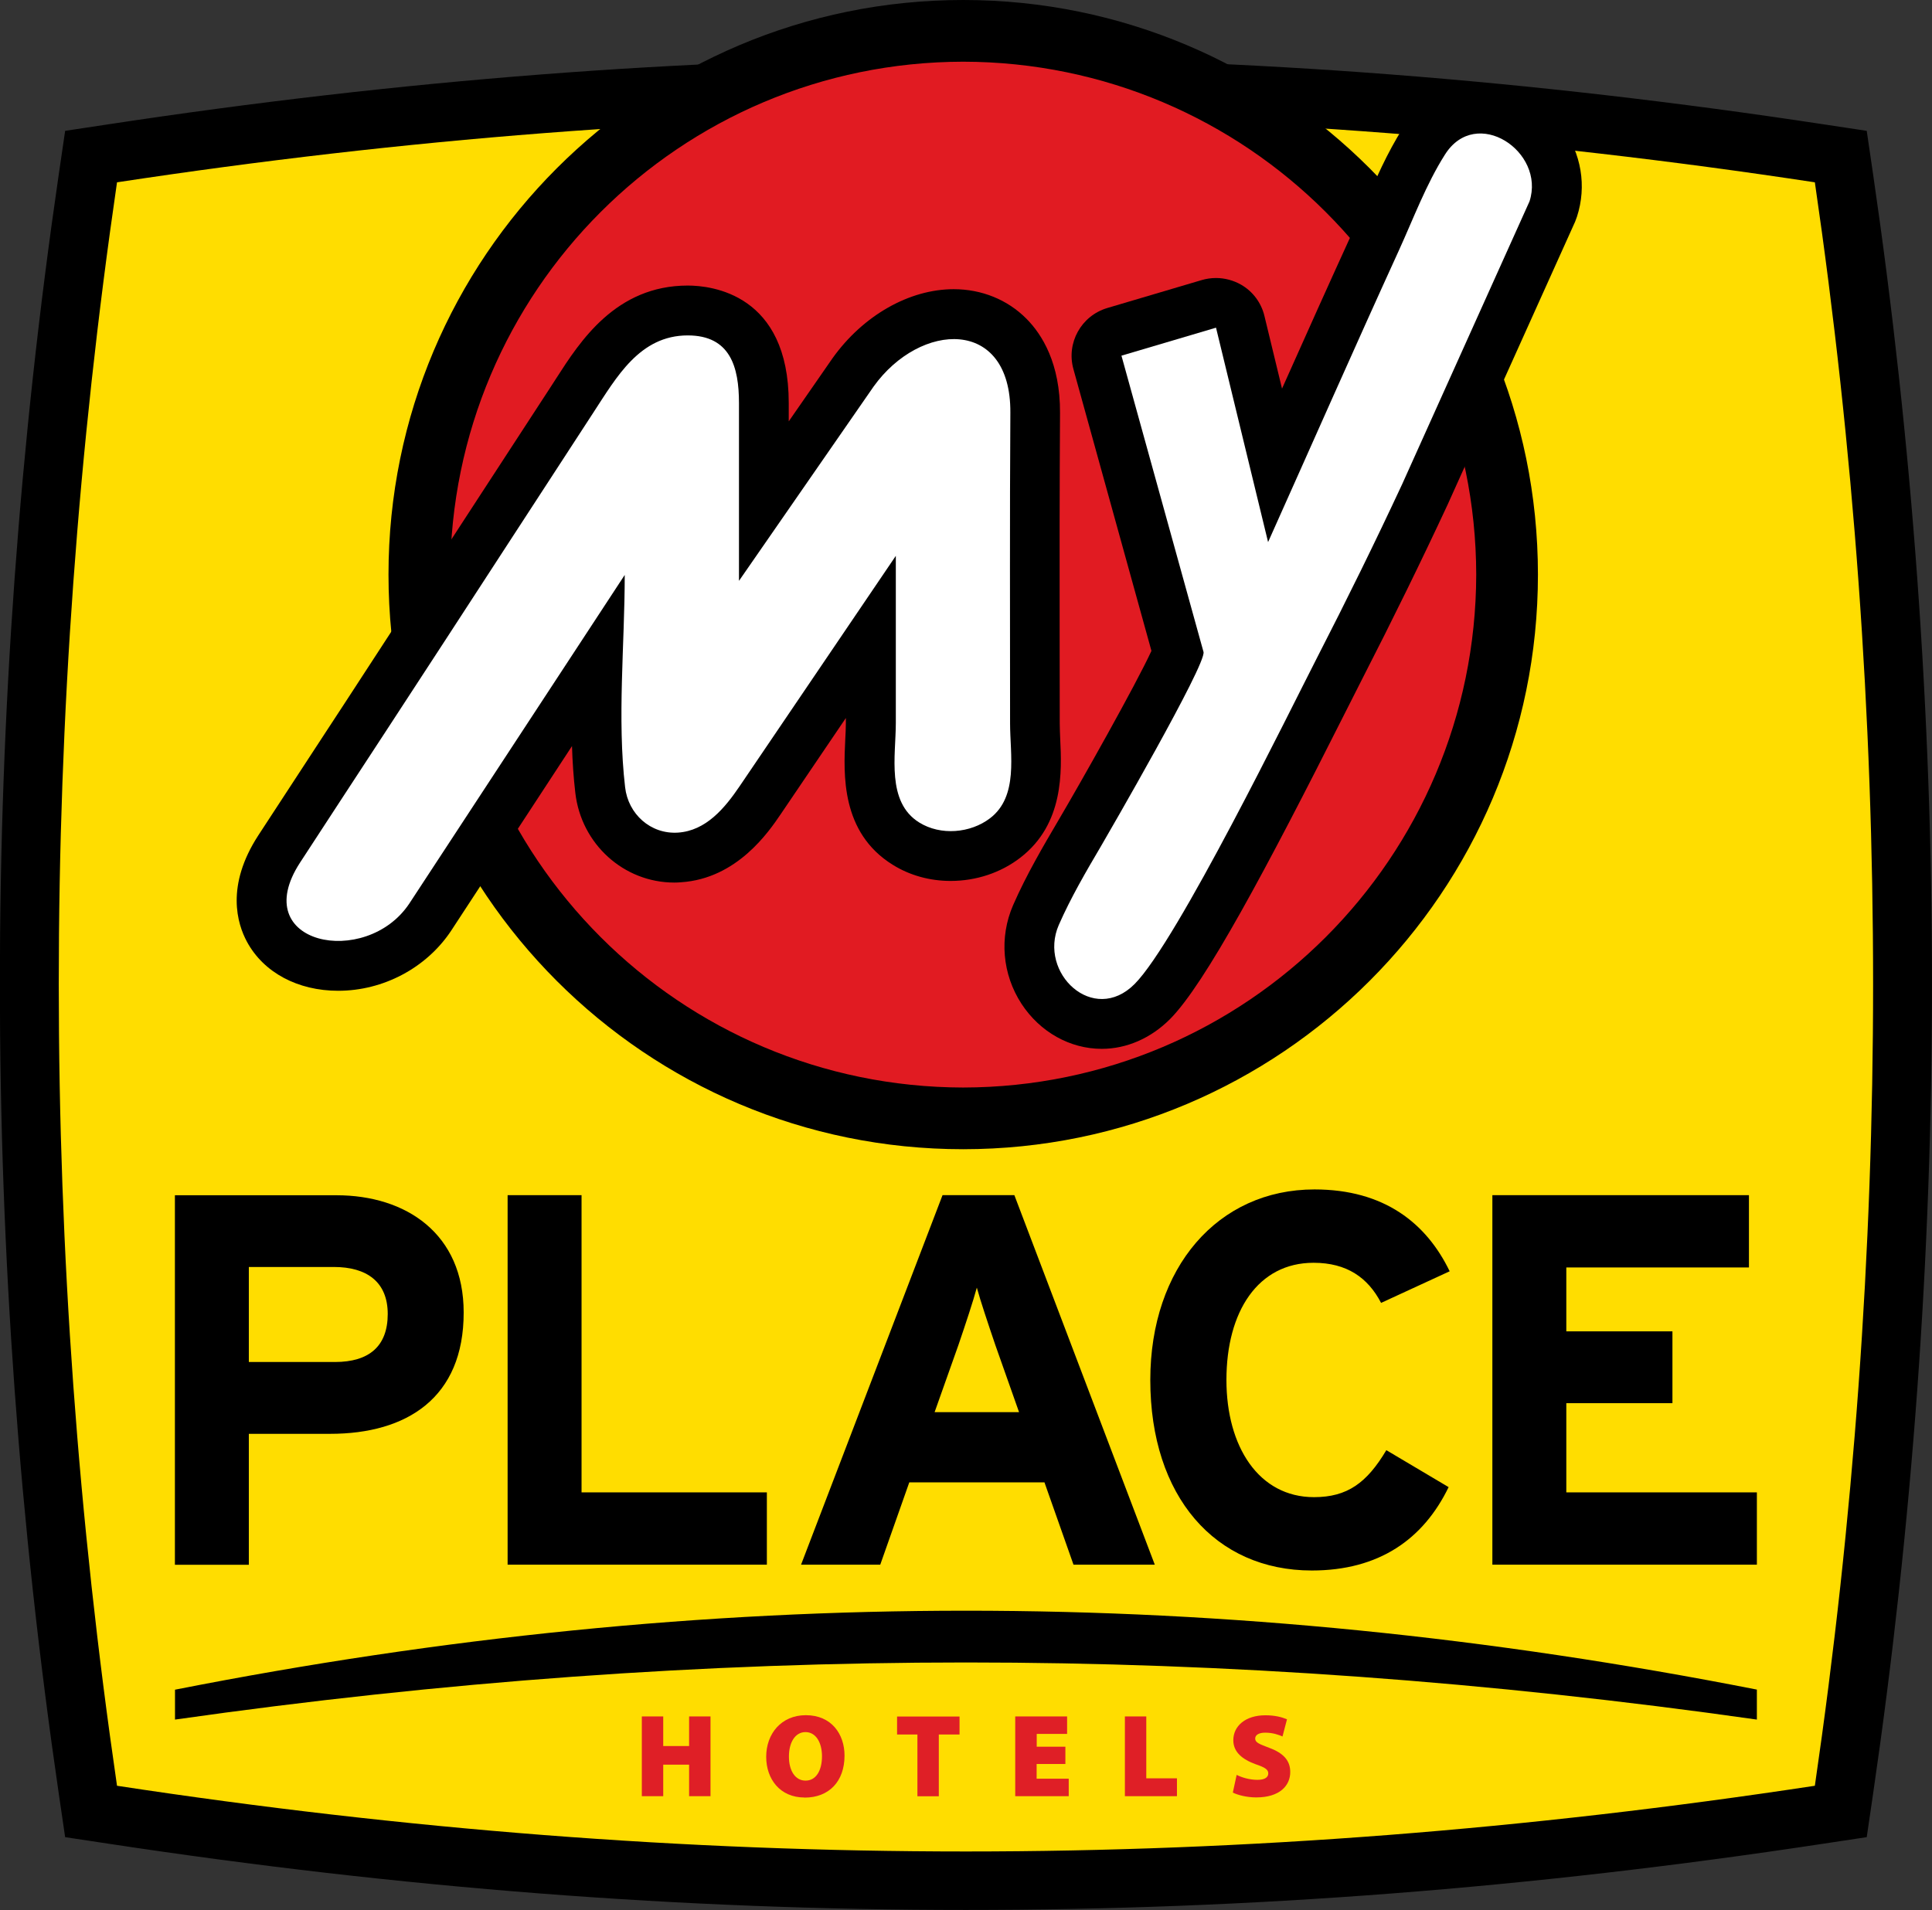 <?xml version="1.0" encoding="UTF-8"?><svg id="uuid-5ac92d6f-dbdf-4d61-8f7e-e3a836d142d8" xmlns="http://www.w3.org/2000/svg" viewBox="0 0 202.253 200"><rect x="0" y="0" width="202.253" height="200" fill="#333333" stroke="none"/><defs><style>.uuid-36194938-526d-422d-b451-b4a80604d39b{fill:#e11b22;}.uuid-28a19e58-2339-44f5-9fa7-e3b0a01a5774{fill:#fff;}.uuid-eeba8ea3-754e-4c14-91b6-17659ce6954e{fill:#fd0;}.uuid-3951ec00-abee-43a5-84d5-67b24230ce89{fill:#df1f26;}</style></defs><path class="uuid-eeba8ea3-754e-4c14-91b6-17659ce6954e" d="M101.12,196.93c-29.55,0-58.77-2.26-89.33-6.91l-2.25-.34-.33-2.25C1.03,131.44,1.03,74.65,9.21,18.66l.33-2.25,2.25-.34c30.57-4.65,59.79-6.91,89.33-6.91s58.77,2.26,89.33,6.91l2.25.34.33,2.25c8.18,55.99,8.18,112.78,0,168.77l-.33,2.25-2.25.34c-30.57,4.65-59.79,6.91-89.33,6.91h0Z"/><path d="M101.12,12.22c29.37,0,58.74,2.29,88.87,6.87,8.13,55.67,8.13,112.22,0,167.89-30.13,4.58-59.5,6.88-88.87,6.88s-58.74-2.29-88.87-6.88c-8.13-55.67-8.13-112.22,0-167.89,30.13-4.58,59.5-6.87,88.87-6.87M101.12,6.08c-29.7,0-59.07,2.27-89.8,6.94l-4.5.68-.66,4.5c-8.23,56.29-8.23,113.37,0,169.66l.66,4.5,4.5.68c30.72,4.67,60.1,6.94,89.8,6.94s59.07-2.27,89.8-6.94l4.5-.68.66-4.5c8.23-56.29,8.23-113.37,0-169.66l-.66-4.5-4.5-.68c-30.73-4.67-60.1-6.94-89.8-6.94h0Z"/><path class="uuid-36194938-526d-422d-b451-b4a80604d39b" d="M158.16,60.25c0,31.45-25.49,56.94-56.94,56.94s-56.93-25.49-56.93-56.94S69.78,3.31,101.22,3.31c31.45.01,56.94,25.5,56.94,56.94Z"/><path d="M40.67,60.16C40.67,26.93,67.6,0,100.83,0h0c33.24,0,60.17,26.93,60.17,60.16h0c0,33.23-26.93,60.16-60.17,60.17h0c-33.23,0-60.16-26.93-60.16-60.17h0ZM47.13,60.16c.05,29.66,24.04,53.65,53.7,53.71h0c29.66-.05,53.65-24.04,53.71-53.71h0c-.05-29.66-24.04-53.65-53.71-53.7h0c-29.66.05-53.65,24.04-53.7,53.7h0Z"/><path d="M35.41,103.74c-4.24,0-7.81-1.91-9.55-5.12-1.03-1.9-2.25-5.87,1.18-11.15,2.31-3.55,4.63-7.09,6.95-10.64l2.01-3.07c3.31-5.07,6.62-10.15,9.92-15.23l2.75-4.23,4.54-6.97,4.54-6.97.49-.76c2.48-3.86,6.23-9.7,13.76-9.7,2.48,0,10.57.88,10.57,12.29v1.93c1.53-2.21,3.06-4.41,4.59-6.62,3.2-4.48,8.04-7.22,12.68-7.22,2.93,0,5.64,1.1,7.62,3.1,1.62,1.63,3.54,4.67,3.51,9.86-.05,7.76-.05,15.67-.04,23.31l.01,9.2c0,.52.03,1.07.05,1.63.16,3.32.42,8.88-4.17,12.42-2.04,1.58-4.63,2.44-7.3,2.44-2.18,0-4.28-.58-6.06-1.69-5.45-3.38-5.15-9.51-4.97-13.17.03-.58.06-1.15.06-1.68v-.52l-6.82,10.07c-1.25,1.84-4.57,6.75-10.45,7.13-.23.02-.46.03-.69.03-5.29,0-9.74-4.03-10.36-9.38-.19-1.63-.3-3.27-.35-4.91l-12.67,19.36c-2.59,3.88-7.1,6.26-11.8,6.26h0Z"/><path class="uuid-28a19e58-2339-44f5-9fa7-e3b0a01a5774" d="M72,35.12c4.45,0,5.36,3.31,5.36,7.08v18.62c4.69-6.78,9.39-13.56,14.09-20.34,4.88-6.82,14.39-7.28,14.32,2.73-.07,10.85-.03,21.7-.03,32.54,0,3.27.9,7.63-2.09,9.92-2.06,1.58-5.19,1.84-7.42.45-3.46-2.15-2.45-7.02-2.45-10.42v-17.5c-5.45,8.04-10.9,16.08-16.35,24.12-1.54,2.27-3.51,4.67-6.47,4.86-2.86.18-5.2-1.95-5.52-4.75-.84-7.21-.04-14.96-.04-22.23-7.52,11.48-15.04,22.95-22.56,34.42-4.54,6.8-17.02,4.3-11.43-4.3,2.97-4.57,5.97-9.13,8.95-13.7,4.24-6.48,8.46-12.98,12.68-19.47,3.02-4.65,6.05-9.29,9.07-13.94,2.43-3.71,4.85-8.09,9.89-8.09"/><path d="M115.34,109.82c-3.33,0-6.47-1.76-8.4-4.71-2.02-3.1-2.35-6.96-.88-10.34,1.4-3.2,3.17-6.2,4.72-8.84,2.44-4.14,8.11-14.2,9.76-17.78l-2.18-7.87-5.99-21.64c-.76-2.74.82-5.58,3.55-6.39l9.9-2.93c.48-.14.98-.21,1.48-.21.91,0,1.81.24,2.61.69,1.24.71,2.13,1.9,2.46,3.29l1.84,7.6c2.45-5.49,4.96-11.09,7.48-16.6.39-.84.76-1.7,1.14-2.58,1.17-2.69,2.37-5.48,4.04-8.11,1.86-2.94,4.81-4.63,8.1-4.63s6.5,1.69,8.56,4.52c2.02,2.78,2.59,6.2,1.56,9.39-.06.18-.13.36-.2.54l-13.35,29.63c-2.78,5.97-5.71,11.95-8.99,18.35-.4.78-.98,1.93-1.69,3.34-8.38,16.64-14.71,28.48-18.38,32.17-2,2-4.53,3.11-7.14,3.11h0Z"/><path class="uuid-28a19e58-2339-44f5-9fa7-e3b0a01a5774" d="M146.78,50.71c-2.84,6.1-5.81,12.13-8.88,18.11-2.86,5.57-14.66,29.73-19.12,34.21-4.31,4.34-10.13-1.15-7.94-6.18,1.25-2.85,2.86-5.61,4.44-8.29.59-1.01,11.05-19.06,10.71-20.3-2.86-10.34-5.73-20.68-8.59-31.02l9.9-2.93,5.45,22.45c4.56-10.17,9.05-20.37,13.68-30.51,1.52-3.33,2.87-6.97,4.84-10.07,3.26-5.16,10.54-.32,8.85,4.9l-13.34,29.63"/><path d="M34.56,150.13h-8.51v13.71h-7.74v-38.69h16.91c7.3,0,13.32,4.03,13.32,12.27.01,8.95-5.96,12.71-13.98,12.71ZM34.95,132.66h-8.9v9.95h9.01c3.59,0,5.53-1.66,5.53-5.03s-2.21-4.92-5.64-4.92Z"/><path d="M53.14,163.83v-38.69h7.74v31.12h19.4v7.57h-27.14Z"/><path d="M112.38,163.83l-3.04-8.62h-14.15l-3.04,8.62h-8.29l14.81-38.69h7.52l14.7,38.69h-8.51ZM104.2,140.84c-.77-2.27-1.55-4.59-1.94-6.02-.39,1.44-1.16,3.76-1.93,6.02l-2.49,7.02h8.84l-2.48-7.02Z"/><path d="M144.58,136.42c-1.38-2.65-3.59-4.2-7.07-4.2-5.8,0-9.12,5.08-9.12,12.27,0,6.96,3.37,12.27,9.17,12.27,3.48,0,5.53-1.49,7.57-4.92l6.52,3.87c-2.65,5.47-7.3,8.73-14.32,8.73-10.11,0-16.91-7.74-16.91-19.95,0-11.77,7.07-19.95,17.19-19.95,7.3,0,11.72,3.54,14.15,8.57l-7.18,3.31Z"/><path d="M156.23,163.83v-38.69h26.86v7.57h-19.12v6.69h11.11v7.52h-11.11v9.34h19.95v7.57h-27.69Z"/><path class="uuid-3951ec00-abee-43a5-84d5-67b24230ce89" d="M69.43,179.72v3.1h2.71v-3.1h2.24v8.35h-2.24v-3.3h-2.71v3.3h-2.24v-8.35h2.24Z"/><path class="uuid-3951ec00-abee-43a5-84d5-67b24230ce89" d="M84.23,188.21c-2.59,0-4.02-1.95-4.02-4.26,0-2.43,1.59-4.36,4.15-4.36,2.69,0,4.05,1.99,4.05,4.23,0,2.69-1.61,4.4-4.18,4.4h0v-.01ZM84.34,186.44c1.08,0,1.71-1.04,1.71-2.55,0-1.44-.64-2.53-1.73-2.53-1.08,0-1.73,1.09-1.73,2.54-.01,1.5.66,2.54,1.73,2.54h.02Z"/><path class="uuid-3951ec00-abee-43a5-84d5-67b24230ce89" d="M96.04,181.61h-2.13v-1.88h6.54v1.88h-2.17v6.47h-2.24s0-6.47,0-6.47Z"/><path class="uuid-3951ec00-abee-43a5-84d5-67b24230ce89" d="M111.52,184.7h-3v1.54h3.36v1.83h-5.6v-8.35h5.43v1.83h-3.18v1.34h3v1.81h-.01Z"/><path class="uuid-3951ec00-abee-43a5-84d5-67b24230ce89" d="M117.76,179.72h2.24v6.48h3.21v1.87h-5.45v-8.35Z"/><path class="uuid-3951ec00-abee-43a5-84d5-67b24230ce89" d="M129.46,185.84c.51.26,1.33.52,2.17.52.77,0,1.14-.26,1.14-.68,0-.41-.37-.63-1.31-.95-1.41-.51-2.35-1.28-2.35-2.52,0-1.47,1.25-2.61,3.36-2.61.99,0,1.71.19,2.26.42l-.47,1.8c-.36-.16-.98-.4-1.81-.4-.68,0-1.05.25-1.05.62,0,.42.45.58,1.5.98,1.5.56,2.17,1.35,2.17,2.52,0,1.44-1.12,2.66-3.56,2.66-1,0-1.98-.26-2.45-.51l.4-1.85Z"/><path d="M101.12,168.65c-27.41,0-54.83,2.76-82.8,8.27v3.13c28.01-3.99,55.41-5.98,82.8-5.98s54.79,2,82.8,5.98v-3.14c-27.97-5.5-55.39-8.26-82.8-8.26Z"/></svg>